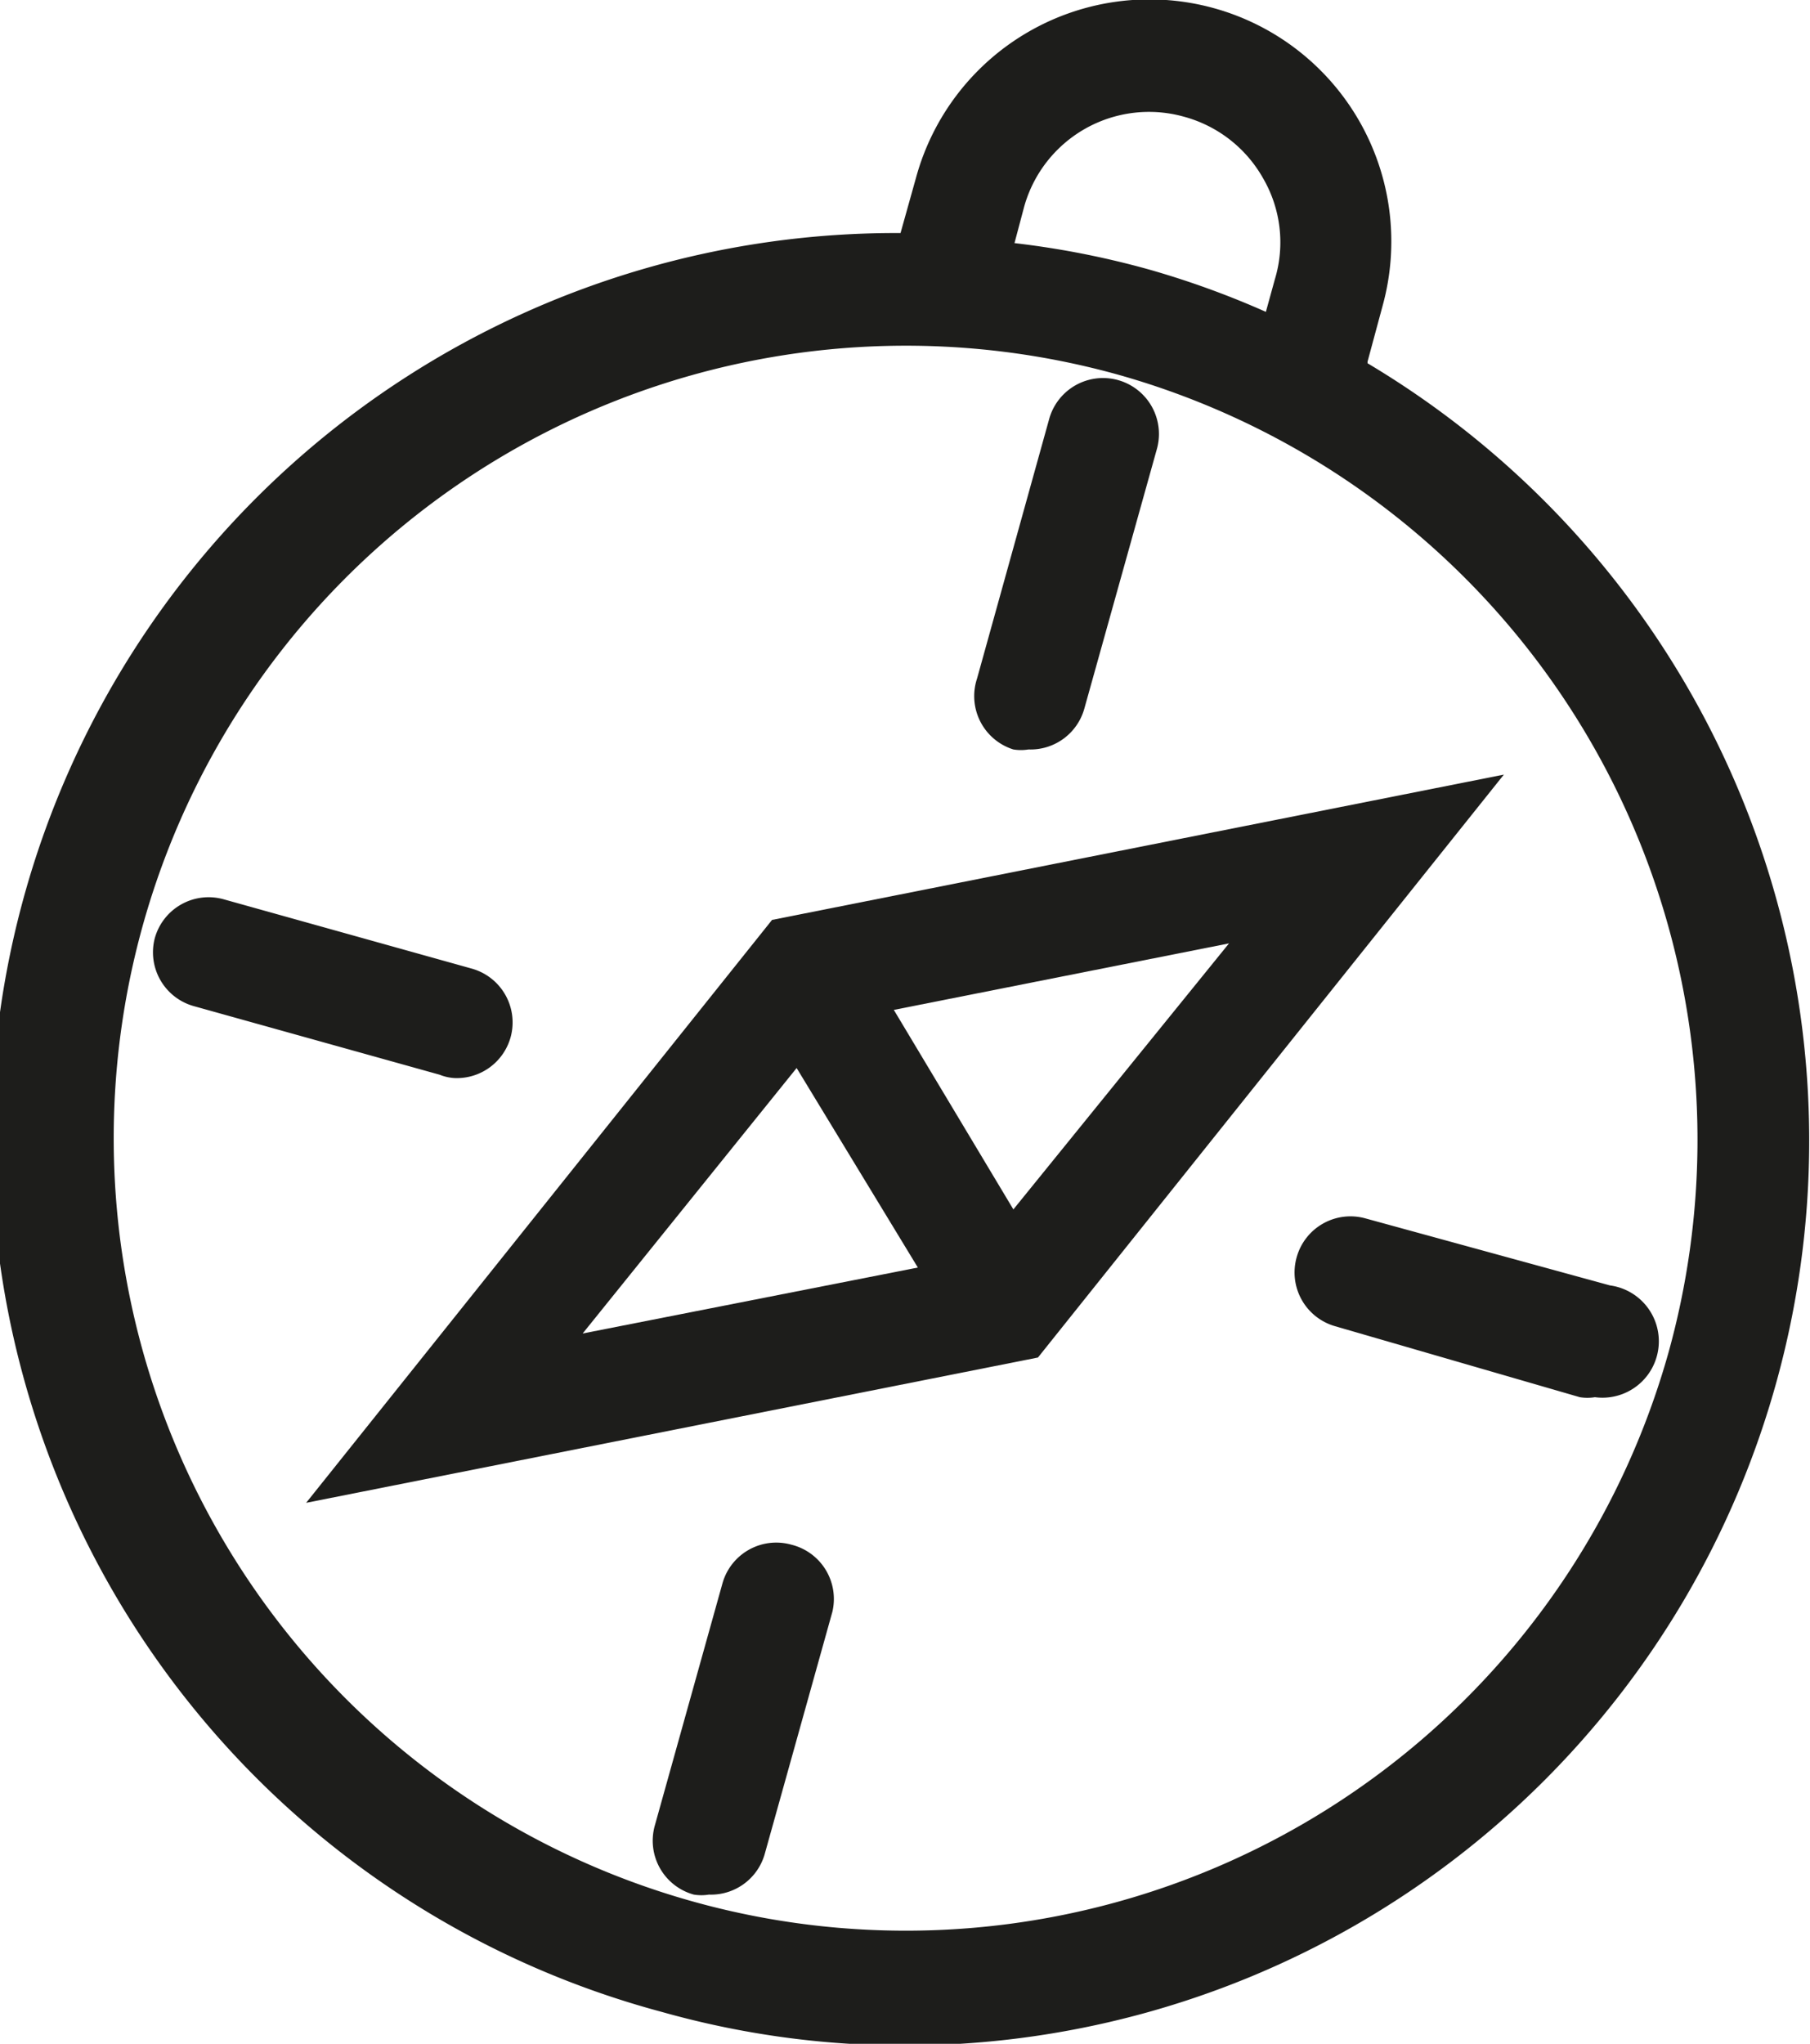 <svg id="Layer_1" data-name="Layer 1" xmlns="http://www.w3.org/2000/svg" viewBox="0 0 32.4 36.57"><defs><style>.cls-1{fill:#1d1d1b;}</style></defs><title>icon-compass</title><path class="cls-1" d="M24.48,6.47l.27-1A4.33,4.33,0,0,0,16.4,3.17l-.28,1A16.19,16.19,0,0,0,11.85,36a16,16,0,0,0,4.35.6,16.19,16.19,0,0,0,8.28-30.1ZM18.33,3.71A2.32,2.32,0,0,1,21.2,2.09a2.32,2.32,0,0,1,1.41,1.1A2.28,2.28,0,0,1,22.82,5l-.16.58a15.85,15.85,0,0,0-2.1-.76,15.65,15.65,0,0,0-2.4-.47ZM29.87,24.19A14.18,14.18,0,1,1,20,6.7,14.22,14.22,0,0,1,29.87,24.19Z"/><path class="cls-1" d="M5.48,26.89l13.1-2.6,8.34-10.43-13.1,2.6Zm8.78-7.78,2.17,3.57-6,1.18Zm3.88,2.53L16,18.07l6-1.19Z"/><path class="cls-1" d="M18.14,13.41a.84.84,0,0,0,.27,0,1,1,0,0,0,1-.73l1.3-4.65a1,1,0,1,0-1.93-.53l-1.29,4.64A1,1,0,0,0,18.14,13.41Z"/><path class="cls-1" d="M8.14,19.29a1,1,0,0,0,1-.73,1,1,0,0,0-.7-1.23L4,16.09a1,1,0,0,0-1.23.7A1,1,0,0,0,3.46,18l4.41,1.23A.84.84,0,0,0,8.14,19.29Z"/><path class="cls-1" d="M14.17,27.64a1,1,0,0,0-1.24.7l-1.21,4.33a1,1,0,0,0,.7,1.23.84.84,0,0,0,.27,0,1,1,0,0,0,1-.73l1.21-4.33A1,1,0,0,0,14.17,27.64Z"/><path class="cls-1" d="M23.21,22.5a1,1,0,0,0,.69,1.23L28.28,25a.84.84,0,0,0,.27,0,1,1,0,0,0,.27-2L24.44,21.8A1,1,0,0,0,23.21,22.5Z"/></svg>